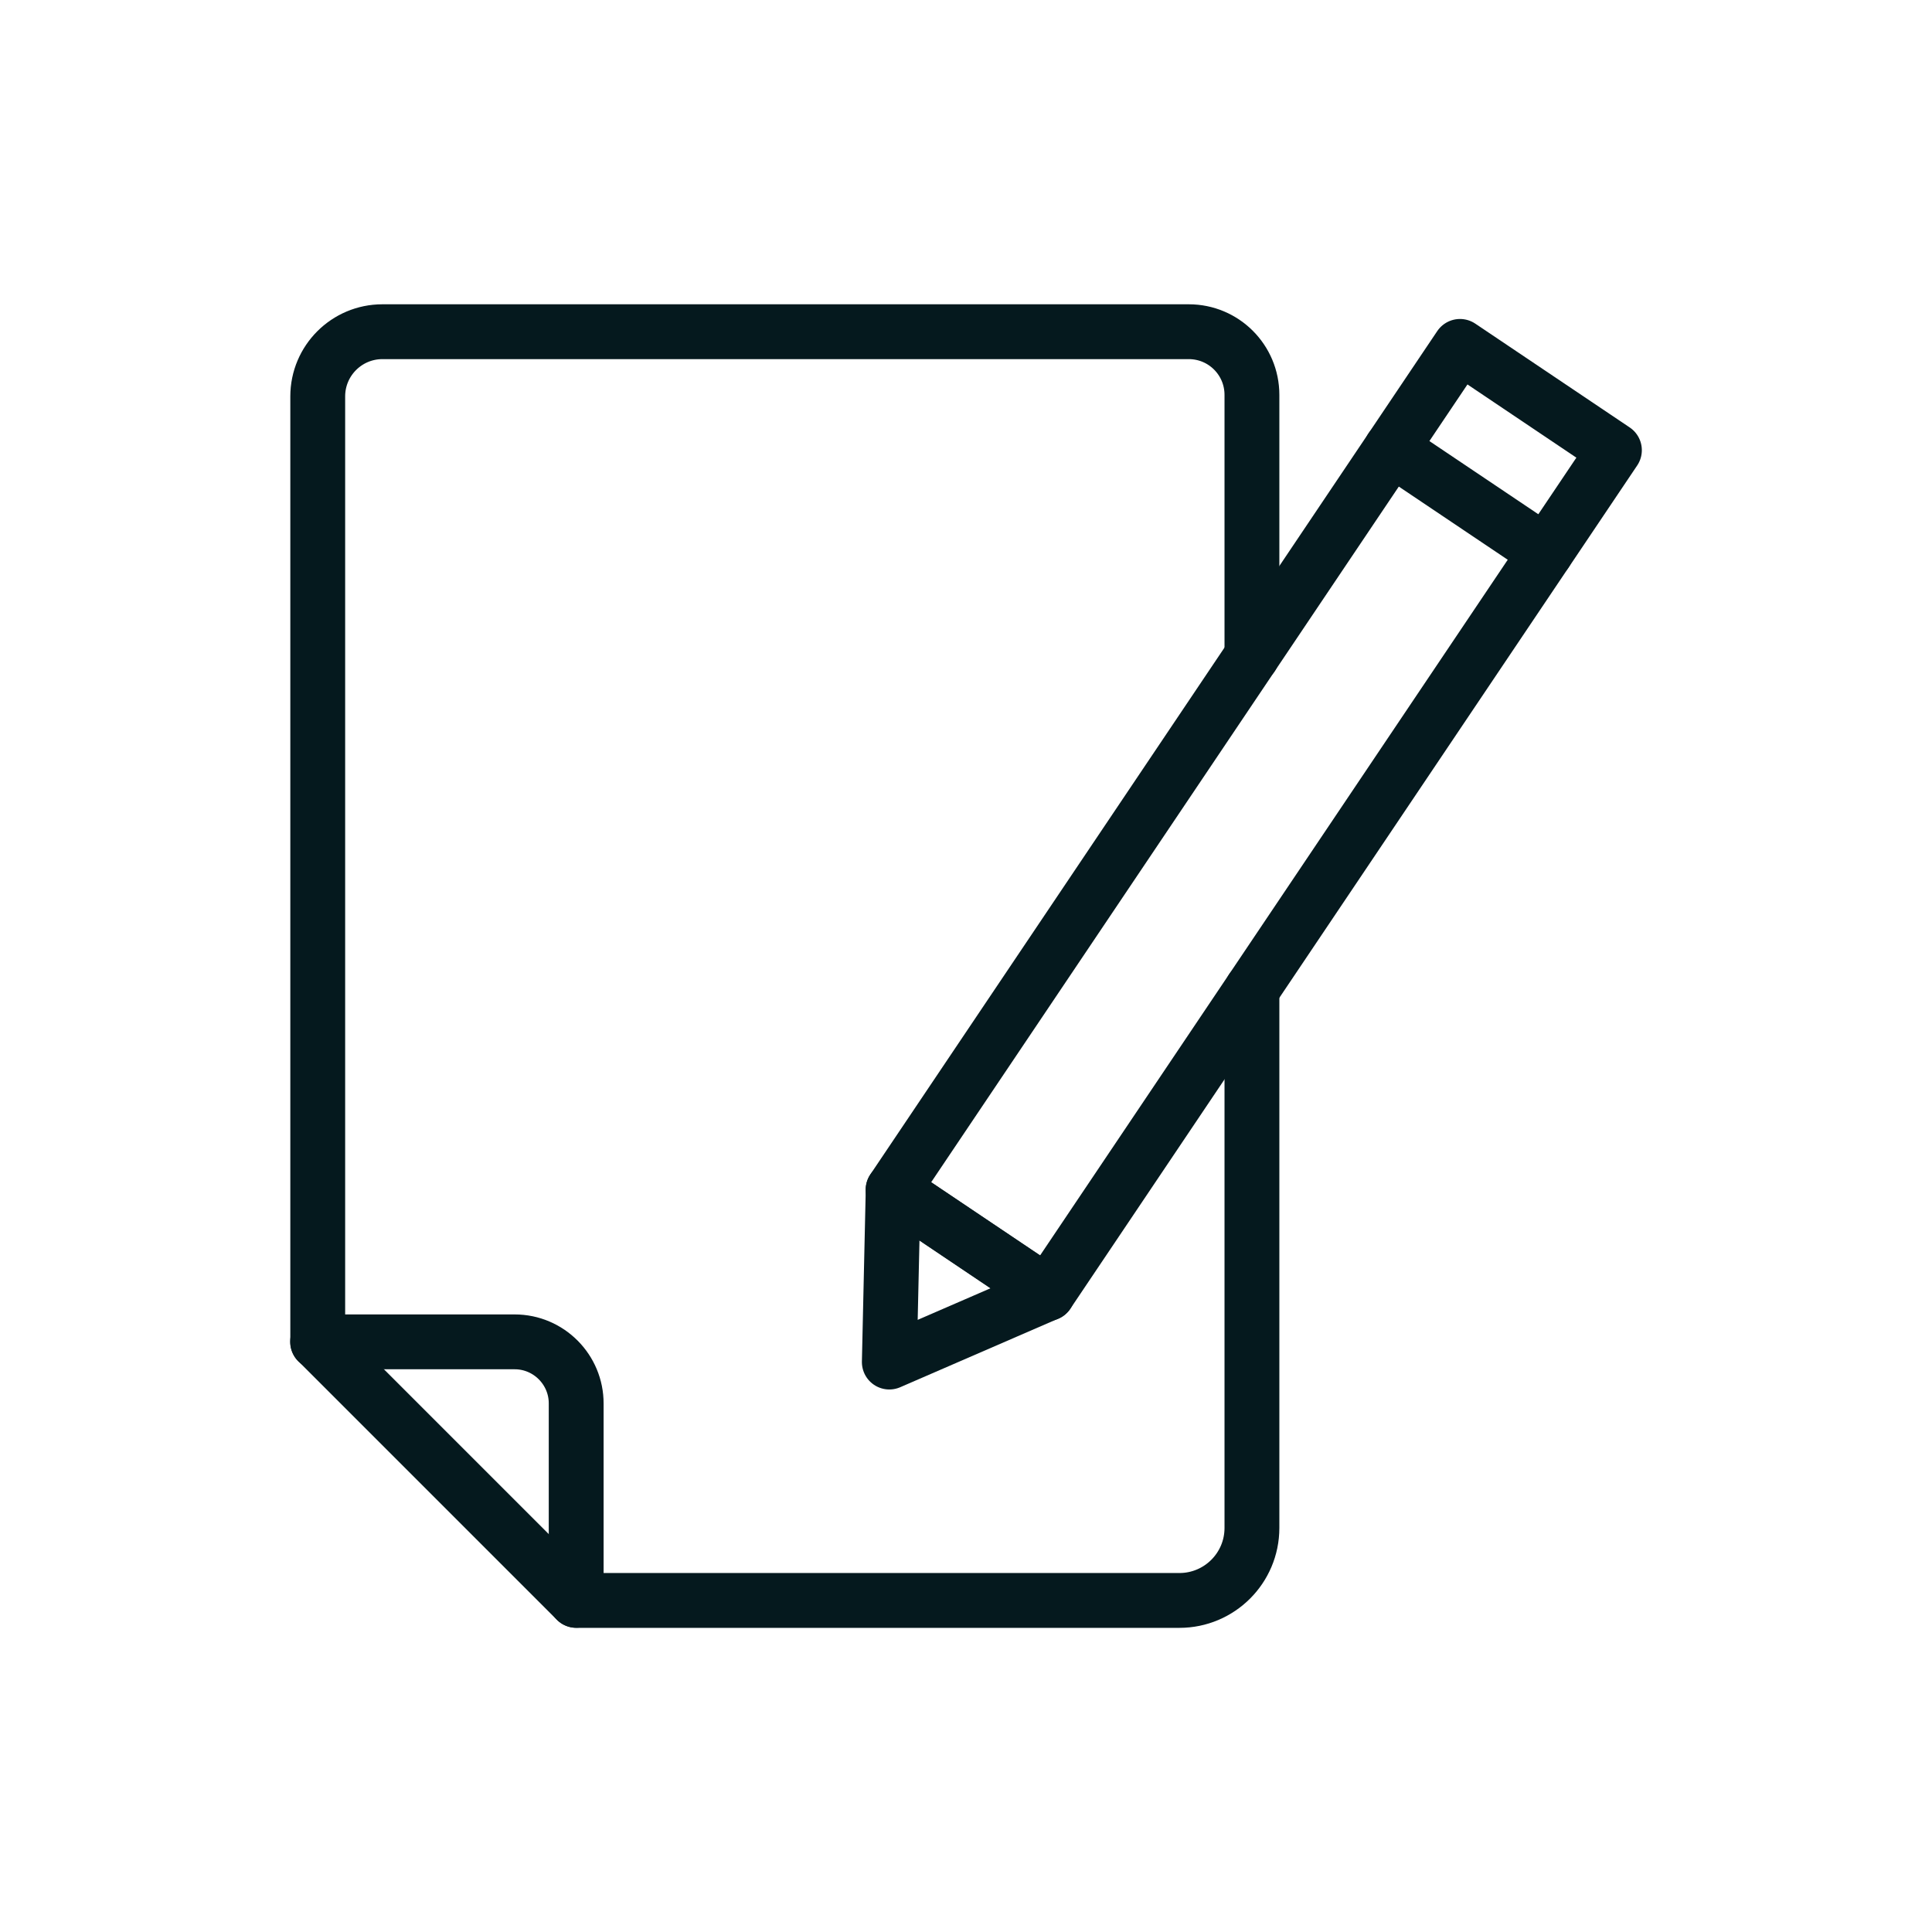 <?xml version="1.0" encoding="UTF-8"?> <svg xmlns="http://www.w3.org/2000/svg" id="Calque_1" data-name="Calque 1" viewBox="0 0 130 130"><defs><style> .cls-1 { fill: none; stroke: #05191e; stroke-linecap: round; stroke-linejoin: round; stroke-width: 3.69px; } </style></defs><path class="cls-1" d="M84.24,66.58v36.23c0,2.7-2.19,4.88-4.88,4.88h-40.58l-17.4-17.4V26.67c0-2.4,1.95-4.35,4.35-4.35h54.26c2.35,0,4.25,1.9,4.25,4.25v17.57"></path><path class="cls-1" d="M38.77,107.68v-13.23c.01-2.29-1.85-4.16-4.14-4.16h-13.26"></path><rect class="cls-1" x="78.11" y="20.98" width="12.52" height="68.38" transform="translate(45.12 -37.68) rotate(33.91)"></rect><polygon class="cls-1" points="59.84 91.65 70.49 87.03 60.1 80.05 59.84 91.65"></polygon><path class="cls-1" d="M93.62,30.18l10.39,6.98-10.39-6.98Z"></path></svg> 